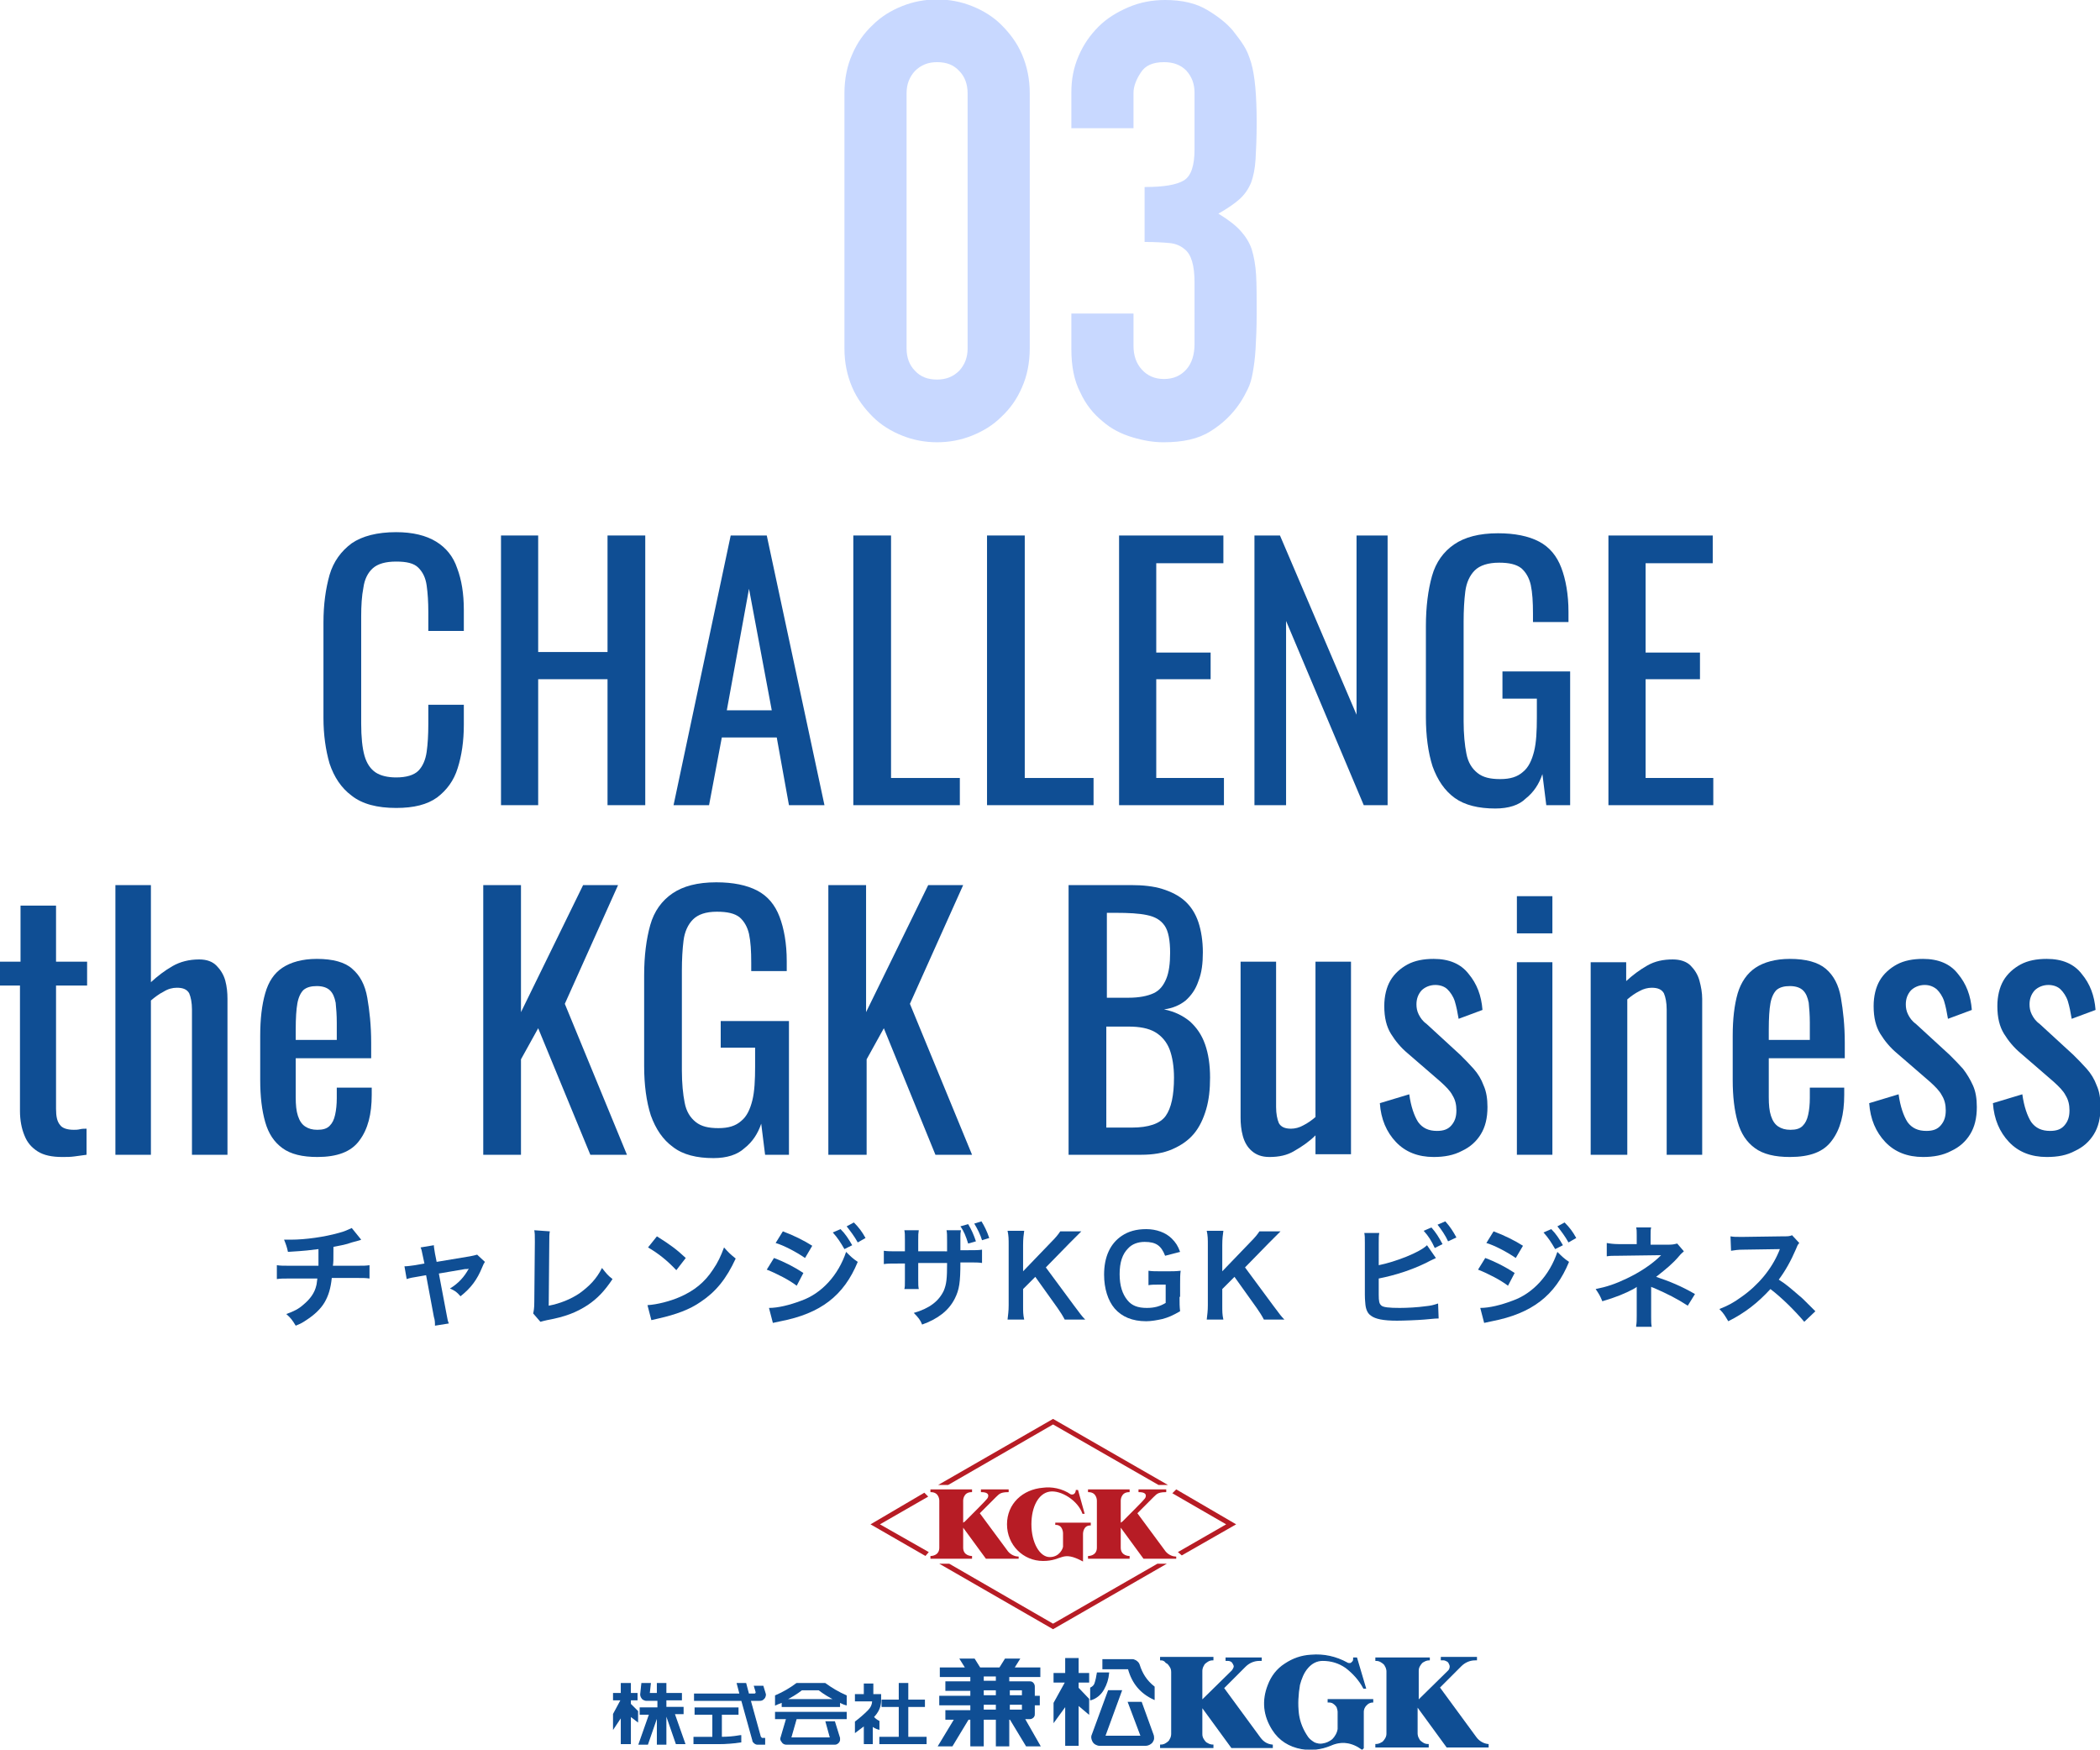<?xml version="1.0" encoding="utf-8"?>
<!-- Generator: Adobe Illustrator 24.1.2, SVG Export Plug-In . SVG Version: 6.00 Build 0)  -->
<svg version="1.1" id="レイヤー_1" xmlns="http://www.w3.org/2000/svg" xmlns:xlink="http://www.w3.org/1999/xlink" x="0px"
	 y="0px" viewBox="0 0 378.5 315.3" style="enable-background:new 0 0 378.5 315.3;" xml:space="preserve">
<style type="text/css">
	.st0{fill:#C8D8FF;}
	.st1{fill:#0F4E94;stroke:#0F4E94;stroke-width:0.219;}
	.st2{fill:#B71C25;}
	.st3{fill:#0F4E94;}
</style>
<g>
	<path class="st0" d="M152.2,16.8c0-2.6,0.5-5,1.4-7c0.9-2.1,2.1-3.8,3.7-5.3c1.5-1.5,3.3-2.6,5.3-3.4c2-0.8,4.1-1.2,6.3-1.2
		s4.3,0.4,6.3,1.2c2,0.8,3.8,1.9,5.3,3.4c1.5,1.5,2.8,3.2,3.7,5.3c0.9,2.1,1.4,4.4,1.4,7v46c0,2.6-0.5,5-1.4,7
		c-0.9,2.1-2.1,3.8-3.7,5.3c-1.5,1.5-3.3,2.6-5.3,3.4c-2,0.8-4.1,1.2-6.3,1.2s-4.3-0.4-6.3-1.2c-2-0.8-3.8-1.9-5.3-3.4
		c-1.5-1.5-2.8-3.2-3.7-5.3c-0.9-2.1-1.4-4.4-1.4-7V16.8z M163.4,62.8c0,1.6,0.5,3,1.5,4c1,1.1,2.3,1.6,4,1.6c1.6,0,2.9-0.5,4-1.6
		c1-1.1,1.5-2.4,1.5-4v-46c0-1.6-0.5-3-1.5-4c-1-1.1-2.3-1.6-4-1.6c-1.6,0-2.9,0.5-4,1.6c-1,1.1-1.5,2.4-1.5,4V62.8z"/>
	<path class="st0" d="M206.4,33.7c3.4,0,5.7-0.4,7-1.2c1.3-0.8,1.9-2.7,1.9-5.6V16.7c0-1.6-0.5-2.9-1.5-4c-1-1-2.3-1.5-4-1.5
		c-2,0-3.4,0.6-4.2,1.9c-0.8,1.2-1.3,2.5-1.3,3.6v6.4h-11.2v-6.5c0-2.3,0.4-4.4,1.3-6.5c0.9-2.1,2.1-3.8,3.6-5.3
		c1.5-1.5,3.3-2.6,5.4-3.5c2.1-0.9,4.3-1.3,6.6-1.3c3.1,0,5.6,0.6,7.6,1.8c2,1.2,3.5,2.4,4.6,3.7c0.7,0.9,1.4,1.8,1.9,2.6
		c0.6,0.9,1,1.9,1.4,3.2c0.7,2.4,1,6,1,10.8c0,2.7-0.1,4.9-0.2,6.6c-0.1,1.7-0.4,3.1-0.8,4.2c-0.5,1.2-1.2,2.2-2.1,3
		c-0.9,0.8-2.2,1.7-3.8,2.6c1.8,1.1,3.1,2.1,4,3.1c0.9,1,1.6,2.1,2,3.3c0.4,1.3,0.7,2.9,0.8,4.7c0.1,1.8,0.1,4.1,0.1,6.9
		c0,2.6-0.1,4.7-0.2,6.4c-0.1,1.7-0.3,3.1-0.5,4.2c-0.2,1.2-0.5,2.2-0.9,3c-0.4,0.8-0.8,1.6-1.4,2.5c-1.4,2.1-3.2,3.8-5.3,5.1
		c-2.2,1.4-5,2-8.5,2c-1.8,0-3.6-0.3-5.6-0.9c-2-0.6-3.8-1.5-5.4-2.9c-1.6-1.3-3-3-4-5.2c-1.1-2.1-1.6-4.7-1.6-7.8v-6.4h11.2v5.8
		c0,1.8,0.5,3.2,1.5,4.3c1,1.1,2.3,1.7,4,1.7c1.7,0,3-0.6,4-1.7c1-1.1,1.5-2.7,1.5-4.6V50.9c0-3.1-0.6-5.1-1.8-6
		c-0.7-0.6-1.6-1-2.7-1.1c-1.1-0.1-2.6-0.2-4.5-0.2V33.7z"/>
</g>
<g>
	<g>
		<polygon class="st1" points="112,314.2 113.6,314.2 113.6,309.2 114.9,310.2 114.9,308.4 113.6,307.1 113.6,306.3 114.8,306.3 
			114.8,305.2 113.6,305.2 113.6,303.4 112,303.4 112,305.2 110.6,305.2 110.6,306.3 112,306.3 110.6,308.9 110.6,311.4 112,309.3 
					"/>
		<path class="st1" d="M133.4,312.8c-1.1,0.2-2.2,0.3-3.4,0.3v-4.2h3v-1.1h-7.7v1.1h3.2v4.2h-3.4v1.1h4.4c1.3,0,2.7-0.1,4-0.3V312.8
			z"/>
		<path class="st1" d="M137.8,314.2v-0.9h-0.4c-0.1,0-0.2,0-0.2-0.1c-0.1-0.1-0.2-0.2-0.2-0.3l-1.8-6.5h1.7c0.2,0,0.3,0,0.5-0.1
			c0.1-0.1,0.3-0.2,0.4-0.4c0.1-0.2,0.2-0.5,0.1-0.7l-0.4-1.3h-1.5l0.3,1c0,0.1,0,0.1,0,0.2c0,0.1,0,0.1-0.1,0.1
			c-0.1,0.1-0.1,0.1-0.2,0.1h-1.1l-0.5-1.9h-1.5l0.5,1.9h-8.2v1.1h8.5l2,7.2c0,0.2,0.1,0.3,0.2,0.4c0.2,0.2,0.4,0.3,0.6,0.3H137.8z"
			/>
		<path class="st1" d="M148.7,303.4h-5.1c-1.2,0.9-2.4,1.6-3.8,2.2v1.6c0.4-0.2,0.8-0.3,1.2-0.5v0.8h10.3v-0.8
			c0.4,0.2,0.8,0.4,1.2,0.5v-1.6C151.1,305,149.8,304.2,148.7,303.4z M141.6,306.3c1-0.5,2-1.1,2.9-1.8h3.1c0.9,0.7,1.9,1.3,2.9,1.8
			H141.6z"/>
		<path class="st1" d="M140.8,313.1l1-3.4h-2v-1.1h12.7v1.1h-9l-1,3.5h7.2l-0.8-2.9h1.5l0.9,2.9c0,0.1,0,0.3,0,0.4
			c0,0.1-0.1,0.3-0.2,0.4c-0.2,0.2-0.4,0.3-0.6,0.3h-8.7c-0.2,0-0.3,0-0.5-0.1c-0.1-0.1-0.3-0.2-0.3-0.3
			C140.7,313.6,140.7,313.3,140.8,313.1z"/>
		<path class="st1" d="M155.7,314.2h1.5V311c0.4,0.3,0.8,0.5,1.2,0.6v-1.4c-0.4-0.2-0.8-0.5-1-0.8c0.8-0.8,1.3-1.8,1.3-2.9v-1.1
			h-1.4v-1.9h-1.5v1.9h-1.6v1.1h3.1c0,0.7-0.3,1.3-0.8,1.8c-0.7,0.7-1.5,1.4-2.3,2v1.8c0.5-0.4,1.1-0.8,1.6-1.2V314.2z"/>
		<polygon class="st1" points="166.6,307.5 166.6,306.4 163.6,306.4 163.6,303.4 162.1,303.4 162.1,306.4 159,306.4 159,307.5 
			162.1,307.5 162.1,313.1 158.6,313.1 158.6,314.2 166.9,314.2 166.9,313.1 163.6,313.1 163.6,307.5 		"/>
		<path class="st1" d="M184.6,309.7h0.9c0.2,0,0.3,0,0.5-0.1c0.1-0.1,0.3-0.2,0.3-0.3c0.1-0.1,0.1-0.3,0.1-0.5v-1.6h0.9v-1.5h-0.9
			V304c0-0.2,0-0.3-0.1-0.5c-0.1-0.1-0.2-0.3-0.3-0.3c-0.1-0.1-0.3-0.1-0.5-0.1h-3.7v-1h5.6v-1.5h-4.7l1-1.6h-2.5l-1,1.6h-3.6
			l-1-1.6h-2.5l1,1.6h-4.6v1.5h5.5v1h-4.5v1.5h4.5v1.1h-5.6v1.5h5.6v1.1h-4.5v1.5h1.6l-2.9,4.8h2.4l2.9-4.8h0.5v4.8h2.2v-4.8h2.4
			v4.8h2.2v-4.8h0.3l2.9,4.8h2.4L184.6,309.7z M179.6,308.2h-2.4v-1.1h2.4V308.2z M179.6,305.6h-2.4v-1.1h2.4V305.6z M179.6,303
			h-2.4v-1h2.4V303z M184.3,308.2h-2.4v-1.1h2.4V308.2z M184.3,305.6h-2.4v-1.1h2.4V305.6z"/>
		<path class="st1" d="M198.8,299.1h5.3c0.2,0,0.4,0.1,0.6,0.2c0.3,0.2,0.5,0.4,0.6,0.7c0.5,1.6,1.3,2.9,2.7,4v2.2
			c-2.4-1.1-3.9-2.9-4.6-5.5h-4.6V299.1z"/>
		<polygon class="st1" points="194.3,307.2 194.3,314.5 192.1,314.5 192.1,307.3 190,310.2 190,306.9 192.1,303.1 190,303.1 
			190,301.6 192.1,301.6 192.1,298.9 194.3,298.9 194.3,301.6 196.2,301.6 196.2,303.1 194.3,303.1 194.3,304.2 196.2,306.2 
			196.2,308.8 		"/>
		<path class="st1" d="M198.9,304.4c0.5-0.9,0.8-1.8,0.9-2.9h-2c-0.1,0.6-0.2,1.2-0.4,1.8c-0.1,0.4-0.4,0.7-0.8,0.9v2.1
			C197.6,306,198.4,305.3,198.9,304.4z"/>
		<path class="st1" d="M203.4,306.8h2.3l2.1,5.8c0.1,0.2,0.1,0.5,0.1,0.7c0,0.3-0.2,0.5-0.3,0.7c-0.3,0.3-0.7,0.5-1.1,0.5h-8.3
			c-0.3,0-0.5-0.1-0.7-0.2c-0.2-0.1-0.4-0.3-0.5-0.5c-0.2-0.4-0.3-0.8-0.1-1.2l2.9-7.9h2.3l-3,8.2h6.6L203.4,306.8z"/>
		<path class="st1" d="M209.2,299.1v-0.4h9.4v0.4c-0.4,0-0.7,0.1-1,0.3c-0.3,0.2-0.6,0.4-0.7,0.7c-0.2,0.3-0.3,0.7-0.3,1v5.4
			l5.5-5.4c0.1-0.1,0.2-0.3,0.3-0.5c0.1-0.2,0.1-0.4,0-0.6c-0.1-0.2-0.2-0.4-0.3-0.5c-0.2-0.2-0.5-0.3-0.8-0.3H221v-0.4h6.3v0.4H227
			c-1,0-1.9,0.4-2.6,1.1l-3.9,3.9l6.6,9c0.6,0.8,1.3,1.2,2.2,1.3v0.4H222l-5.4-7.4v5c0,0.4,0.1,0.7,0.3,1c0.2,0.3,0.4,0.6,0.7,0.7
			c0.3,0.2,0.7,0.3,1,0.3v0.4h-9.4v-0.4c0.4,0,0.7-0.1,1-0.3c0.3-0.2,0.6-0.4,0.7-0.7c0.2-0.3,0.3-0.7,0.3-1v-11.2
			c0-0.4-0.1-0.7-0.3-1c-0.2-0.3-0.4-0.6-0.7-0.7C209.9,299.2,209.6,299.1,209.2,299.1z"/>
		<path class="st1" d="M257.4,298.8H248v0.4c0.4,0,0.7,0.1,1,0.3c0.3,0.2,0.6,0.4,0.7,0.7c0.2,0.3,0.3,0.7,0.3,1v11.2
			c0,0.4-0.1,0.7-0.3,1c-0.2,0.3-0.4,0.6-0.7,0.7c-0.3,0.2-0.7,0.3-1,0.3v0.4h9.4v-0.4c-0.4,0-0.7-0.1-1-0.3
			c-0.3-0.2-0.6-0.4-0.7-0.7c-0.2-0.3-0.3-0.7-0.3-1v-5l5.4,7.4h7.4v-0.4c-0.9-0.1-1.7-0.6-2.2-1.3l-6.6-9l3.9-3.9
			c0.7-0.7,1.6-1.1,2.6-1.1h0.2v-0.4h-6.3v0.4h0.4c0.2,0,0.4,0.1,0.6,0.2c0.2,0.1,0.3,0.2,0.4,0.4c0.1,0.2,0.2,0.4,0.2,0.6
			c0,0.3-0.1,0.6-0.3,0.8l-5.5,5.4v-5.4c0-0.4,0.1-0.7,0.3-1c0.2-0.3,0.4-0.6,0.7-0.7c0.3-0.2,0.7-0.3,1-0.3V298.8z"/>
		<path class="st1" d="M236.3,298.3c2.3-0.2,4.5,0.3,6.5,1.4c0.1,0.1,0.3,0.1,0.4,0.1c0.2,0,0.3,0,0.4-0.1c0.1-0.1,0.2-0.2,0.3-0.3
			c0.1-0.2,0.1-0.4,0.1-0.6h0.5l1.6,5.4h-0.3c-0.8-1.5-1.9-2.7-3.2-3.7c-1.3-0.9-2.7-1.3-4.2-1.3c-1.1,0-2,0.5-2.7,1.3
			c-0.8,0.9-1.2,2-1.5,3.1c-0.3,1.7-0.4,3.5-0.2,5.2c0.2,1.6,0.8,3,1.7,4.3c0.3,0.4,0.7,0.7,1.2,1c0.5,0.2,1,0.3,1.5,0.2
			c0.7-0.1,1.3-0.4,1.8-0.8c0.5-0.5,0.9-1.2,1-1.9v-3.1c0-0.3-0.1-0.6-0.2-0.9c-0.2-0.3-0.4-0.5-0.7-0.7c-0.3-0.2-0.6-0.2-0.9-0.2
			v-0.4h8v0.4c-0.3,0-0.6,0.1-0.9,0.3c-0.5,0.4-0.8,0.9-0.8,1.5v6.5l-0.2,0.2c-1.8-1.3-3.7-1.6-5.7-0.7c-1.7,0.7-3.4,0.9-5.2,0.6
			c-2.2-0.4-4-1.5-5.2-3.4c-1.6-2.5-1.9-5.2-0.8-8c0.6-1.6,1.6-2.9,3-3.8C233.1,298.9,234.6,298.4,236.3,298.3z"/>
		<path class="st1" d="M120.1,309l1.8,5.2h1.5l-1.9-5.4h1.6v-1.1h-3.1v-1.4h2.8v-1.1h-2.8v-1.8h-1.5v1.8H117l0.2-1.8h-1.5l-0.2,1.9
			c0,0.2,0,0.3,0.1,0.5c0.1,0.2,0.2,0.3,0.3,0.4c0.2,0.1,0.4,0.2,0.6,0.2h2.1v1.4h-3.2v1.1h1.7l-1.9,5.4h1.5l1.8-5.2v5.2h1.5V309z"
			/>
	</g>
	<g>
		<g>
			<polygon class="st2" points="208.6,281.8 189.8,292.6 171.1,281.8 169.3,281.8 189.8,293.6 210.3,281.8 			"/>
			<polygon class="st2" points="167.4,279.7 158.6,274.7 167.3,269.7 166.6,269 156.9,274.7 166.8,280.4 			"/>
			<polygon class="st2" points="212,268.4 211.3,269.1 221,274.7 212.3,279.7 213,280.3 222.8,274.7 			"/>
			<polygon class="st2" points="170.9,267.6 189.8,256.7 208.8,267.6 210.5,267.6 189.8,255.7 169.1,267.6 			"/>
		</g>
		<g>
			<g>
				<path class="st2" d="M183.6,281v-0.5h-0.1c-0.4,0-1.2-0.2-1.8-0.9l-5.1-6.9c1.3-1.3,2.7-2.7,2.9-2.9c0.5-0.4,0.6-0.9,2.2-0.9
					h0.1v-0.5h-5v0.5h0.1c1.7,0,1.2,1,1,1.2c-0.1,0.2-2.7,2.8-4,4.1l-0.3,0.2v-4c0,0,0-1.5,1.5-1.5h0.1v-0.5h-7.5v0.5h0.1
					c1.5,0,1.5,1.5,1.5,1.5v8.5c0,1.5-1.5,1.5-1.5,1.5h-0.1v0.5h7.5v-0.5h-0.1c0,0-1.5,0-1.5-1.5v-3.6l4.1,5.6c0,0,0,0,0,0H183.6z"
					/>
			</g>
			<g>
				<path class="st2" d="M212,281v-0.5h-0.1c-0.4,0-1.2-0.2-1.8-0.9l-5.1-6.9c1.3-1.3,2.7-2.7,2.9-2.9c0.5-0.4,0.6-0.9,2.2-0.9h0.1
					v-0.5h-5v0.5h0.1c1.7,0,1.2,1,1,1.2c-0.1,0.2-2.7,2.8-4,4.1l-0.3,0.2v-4c0,0,0-1.5,1.5-1.5h0.1v-0.5h-7.5v0.5h0.1
					c1.5,0,1.5,1.5,1.5,1.5v8.5c0,1.5-1.5,1.5-1.5,1.5h-0.1v0.5h7.5v-0.5h-0.1c0,0-1.5,0-1.5-1.5v-3.6l4.1,5.6c0,0,0,0,0,0H212z"/>
			</g>
			<path class="st2" d="M190.2,274.3v0.5h0.1c1.3,0,1.3,1.5,1.3,1.5v2.4c0,0.3-0.6,1.9-2.4,1.9c-1.8,0-3.3-2.6-3.3-5.9
				c0-3.2,1.3-5.6,3.3-5.9c2-0.3,5.1,1.6,5.9,4h0.4l-1.2-4.3h-0.4c0,0,0,1-0.9,0.8c-1.6-1.1-3.5-1.4-5-1.2c-3.7,0.3-6.5,2.9-6.5,6.6
				c0,3.7,2.9,6.6,6.5,6.6c3.6,0,3.3-2,7.2,0.1v-5c0,0,0-1.5,1.3-1.5h0.1v-0.5H190.2z"/>
		</g>
	</g>
</g>
<g>
	<path class="st3" d="M65.1,223.4c-0.2,0.1-0.2,0.1-1.7,0.5c-1.1,0.4-1.8,0.5-3.3,0.8c0,2.7,0,2.7-0.1,3.4h4.2c1.4,0,1.7,0,2.4-0.1
		v2.4c-0.7-0.1-1.1-0.1-2.4-0.1h-4.4c-0.2,1.9-0.6,3.2-1.3,4.4s-1.9,2.3-3.3,3.2c-0.6,0.4-0.9,0.6-1.9,1c-0.6-1-0.9-1.4-1.7-2.1
		c1.4-0.5,2.2-0.9,3.1-1.7c1.2-1,2-2.1,2.3-3.4c0.1-0.3,0.1-0.7,0.2-1.3h-4.9c-1.3,0-1.7,0-2.4,0.1V228c0.7,0.1,1.1,0.1,2.4,0.1h5.1
		c0-0.8,0-1.6,0-3c-1.6,0.2-2.2,0.3-5.5,0.5c-0.2-0.9-0.3-1.2-0.7-2.2c0.6,0,0.9,0,1.2,0c2.7,0,6.1-0.5,8.6-1.2
		c1.2-0.3,1.7-0.6,2.4-0.9L65.1,223.4z"/>
	<path class="st3" d="M76.2,226.3c-0.2-0.9-0.2-1.1-0.4-1.5l2.4-0.4c0,0.4,0.1,0.8,0.2,1.5l0.3,1.5l6-1c0.6-0.1,0.9-0.2,1.3-0.3
		l1.4,1.3c-0.2,0.3-0.3,0.5-0.5,1c-0.9,2.2-2,3.7-3.9,5.2c-0.7-0.8-1-1-1.9-1.4c1.5-0.9,2.6-2.1,3.4-3.6c-0.2,0.1-0.2,0.1-0.7,0.1
		l-4.7,0.8l1.4,7.4c0.2,1.1,0.2,1.1,0.4,1.6l-2.5,0.4c0-0.5,0-1-0.2-1.6l-1.4-7.5l-1.7,0.3c-0.7,0.1-1.2,0.2-1.8,0.4l-0.4-2.3
		c0.6,0,1.1-0.1,1.9-0.2l1.7-0.3L76.2,226.3z"/>
	<path class="st3" d="M99.1,221.9c-0.1,0.5-0.1,1-0.1,2l-0.1,11.4c2.1-0.4,4-1.2,5.5-2.2c1.8-1.3,3.1-2.6,4.1-4.6c0.8,1,1,1.3,1.9,2
		c-1.4,2.1-2.7,3.5-4.5,4.7c-2,1.3-4,2.1-7.3,2.7c-0.5,0.1-0.8,0.2-1.2,0.3l-1.3-1.5c0.1-0.5,0.2-0.9,0.2-2.1l0.1-10.8
		c0-1.4,0-1.4-0.1-2.1L99.1,221.9z"/>
	<path class="st3" d="M116.7,235.2c1.7-0.1,4.1-0.7,5.9-1.5c2.5-1.1,4.4-2.6,5.9-4.9c0.9-1.3,1.4-2.4,2-4c0.8,0.9,1.1,1.2,2.1,2
		c-1.7,3.7-3.6,6-6.3,7.8c-2,1.4-4.5,2.3-7.6,3c-0.8,0.2-0.9,0.2-1.3,0.3L116.7,235.2z M118.4,222.8c2.4,1.5,3.6,2.4,5.2,3.9
		l-1.7,2.2c-1.6-1.7-3.2-3-5.1-4.1L118.4,222.8z"/>
	<path class="st3" d="M139.5,226.7c1.9,0.7,3.8,1.7,5.3,2.7l-1.2,2.3c-1.3-1-3.6-2.2-5.4-2.9L139.5,226.7z M138.6,235.7
		c1.6,0,3.7-0.5,5.8-1.3c3.7-1.3,6.7-4.6,8.1-8.8c0.8,0.8,1.2,1.2,2.1,1.8c-2.5,6.1-6.7,9.3-13.9,10.7c-0.9,0.2-1,0.2-1.4,0.3
		L138.6,235.7z M141.1,221.9c1.9,0.7,3.9,1.7,5.3,2.6l-1.3,2.2c-1.6-1.1-3.9-2.3-5.3-2.7L141.1,221.9z M151.5,221.5
		c0.9,0.9,1.4,1.7,2.1,2.9l-1.4,0.7c-0.7-1.2-1.2-2-2.1-3L151.5,221.5z M154.6,223.9c-0.6-1.1-1.3-2-2-2.9l1.3-0.7
		c0.9,0.9,1.5,1.7,2.1,2.8L154.6,223.9z"/>
	<path class="st3" d="M170.7,225.4c0-0.5,0-1,0-1.2c0-0.2,0-0.4,0-0.5c0-1.1,0-1.5-0.1-2h2.6c-0.1,0.5-0.1,0.6-0.1,1.3
		c0,0.7,0,1.5,0,2.3h1.3c1.5,0,1.9,0,2.6-0.1v2.4c-0.7-0.1-1-0.1-2.6-0.1h-1.3c0,3.6-0.2,4.9-1,6.5c-1.1,2.2-3.1,3.7-5.9,4.7
		c-0.3-0.8-0.7-1.3-1.5-2.1c2.8-0.8,4.5-2.1,5.4-4c0.5-1.2,0.6-2.2,0.6-5h-5.2v3c0,0.9,0,1.2,0.1,1.7H163c0.1-0.4,0.1-0.6,0.1-1.7
		v-2.9h-1.2c-1.6,0-1.9,0-2.6,0.1v-2.4c0.7,0.1,1.1,0.1,2.6,0.1h1.2v-2c0-1,0-1.3-0.1-1.8h2.6c-0.1,0.7-0.1,0.7-0.1,1.7v2.1H170.7z
		 M174.5,220.6c0.6,1,1,1.9,1.4,3.1l-1.4,0.4c-0.4-1.3-0.8-2.3-1.4-3.1L174.5,220.6z M177,223.5c-0.3-1-0.8-2-1.4-3l1.3-0.4
		c0.5,0.8,1,1.8,1.4,3L177,223.5z"/>
	<path class="st3" d="M193.6,235.3c1.2,1.6,1.4,1.9,2,2.5h-3.7c-0.3-0.6-0.8-1.4-1.3-2.1l-4-5.6l-2.2,2.2v2.9c0,1.2,0,1.7,0.2,2.6
		h-3c0.1-0.9,0.2-1.5,0.2-2.6v-10.8c0-1.1,0-1.7-0.2-2.6h3c-0.1,0.7-0.2,1.4-0.2,2.6v4.7l5.1-5.3c0.8-0.8,1.2-1.3,1.6-1.9h3.8
		c-0.6,0.6-1.2,1.2-2.1,2.1l-4.3,4.4L193.6,235.3z"/>
	<path class="st3" d="M212.6,233.7c0,1.2,0,1.7,0.1,2.6c-1.4,0.8-2.1,1.1-3.2,1.4c-0.9,0.2-2,0.4-2.9,0.4c-2.5,0-4.4-0.8-5.7-2.3
		c-1.2-1.4-1.9-3.6-1.9-6.1c0-3.2,1.1-5.6,3.2-7c1.2-0.8,2.6-1.2,4.4-1.2c1.8,0,3.5,0.6,4.6,1.7c0.7,0.7,1.1,1.3,1.5,2.4l-2.7,0.7
		c-0.7-1.8-1.6-2.5-3.7-2.5c-1.2,0-2.3,0.4-3,1.2c-1,1-1.5,2.5-1.5,4.6c0,2.1,0.5,3.6,1.4,4.7c0.8,1,1.9,1.4,3.5,1.4
		c1.4,0,2.4-0.3,3.4-0.9v-3.3H209c-1,0-1.4,0-2,0.1v-2.6c0.7,0.1,1.2,0.1,2.4,0.1h1c0.9,0,1.5,0,2.4-0.1c-0.1,0.7-0.1,1.4-0.1,2.5
		V233.7z"/>
	<path class="st3" d="M229.5,235.3c1.2,1.6,1.4,1.9,2,2.5h-3.7c-0.3-0.6-0.8-1.4-1.3-2.1l-4-5.6l-2.2,2.2v2.9c0,1.2,0,1.7,0.2,2.6
		h-3c0.1-0.9,0.2-1.5,0.2-2.6v-10.8c0-1.1,0-1.7-0.2-2.6h3c-0.1,0.7-0.2,1.4-0.2,2.6v4.7l5.1-5.3c0.8-0.8,1.2-1.3,1.6-1.9h3.8
		c-0.6,0.6-1.2,1.2-2.1,2.1l-4.3,4.4L229.5,235.3z"/>
	<path class="st3" d="M248.5,228c3-0.6,7.4-2.3,8.7-3.6l1.6,2.3c-0.1,0.1-0.7,0.3-1.8,0.9c-2.7,1.3-5.5,2.2-8.5,2.8v2.6
		c0,0.1,0,0.2,0,0.3c0,1.2,0.1,1.6,0.4,1.9c0.3,0.4,1.5,0.5,3.4,0.5c1.3,0,3.2-0.1,4.6-0.3c1-0.1,1.4-0.2,2.3-0.5l0.1,2.7
		c-0.4,0-0.5,0-2.6,0.2c-1.2,0.1-3.7,0.2-4.9,0.2c-2.5,0-3.9-0.3-4.7-0.9c-0.6-0.4-0.9-1.1-1-2c0-0.3-0.1-0.7-0.1-1.8l0-9.3
		c0-1,0-1.3-0.1-1.8h2.7c-0.1,0.5-0.1,0.8-0.1,1.9V228z M258,221.2c0.8,0.9,1.3,1.7,2,3l-1.4,0.7c-0.6-1.3-1.1-2.1-2-3.1L258,221.2z
		 M261,223.7c-0.5-1.1-1.2-2.1-1.9-3l1.4-0.6c0.9,1,1.4,1.8,2,2.9L261,223.7z"/>
	<path class="st3" d="M267.7,226.7c1.9,0.7,3.8,1.7,5.3,2.7l-1.2,2.3c-1.3-1-3.6-2.2-5.4-2.9L267.7,226.7z M266.8,235.7
		c1.6,0,3.7-0.5,5.8-1.3c3.7-1.3,6.7-4.6,8.1-8.8c0.8,0.8,1.2,1.2,2.1,1.8c-2.5,6.1-6.7,9.3-13.9,10.7c-0.9,0.2-1,0.2-1.4,0.3
		L266.8,235.7z M269.2,221.9c1.9,0.7,3.9,1.7,5.3,2.6l-1.3,2.2c-1.6-1.1-3.9-2.3-5.3-2.7L269.2,221.9z M279.6,221.5
		c0.9,0.9,1.4,1.7,2.1,2.9l-1.4,0.7c-0.7-1.2-1.2-2-2.1-3L279.6,221.5z M282.7,223.9c-0.6-1.1-1.3-2-2-2.9l1.3-0.7
		c0.9,0.9,1.5,1.7,2.1,2.8L282.7,223.9z"/>
	<path class="st3" d="M294.9,238.9c0.1-0.5,0.1-1.1,0.1-1.8v-4.2c0-0.1,0-0.5,0-1c-0.2,0.2-0.3,0.2-0.6,0.4
		c-1.5,0.8-3.2,1.5-5.6,2.2c-0.4-1-0.6-1.3-1.2-2.2c2-0.4,3.5-0.9,5.6-1.9c2.3-1.1,4.5-2.5,6.2-4.2c-0.2,0-0.2,0-0.4,0
		c-0.1,0-0.1,0-7.3,0.1c-1.2,0-1.4,0-2.1,0.1v-2.4c0.5,0.1,1.3,0.2,2.1,0.2h3.3v-1.6c0-0.7,0-1-0.1-1.4h2.7
		c-0.1,0.4-0.1,0.7-0.1,1.4v1.7h3.4c0.6,0,1-0.1,1.4-0.2l1.2,1.4c-0.3,0.3-0.4,0.3-0.9,0.9c-1.1,1.3-2.2,2.2-4.1,3.7
		c2.4,0.8,4.6,1.7,7,3.1l-1.3,2.1c-2-1.3-3.6-2.1-6.1-3.2c-0.3-0.1-0.3-0.1-0.5-0.2c0,0.2,0,0.8,0,1v4.4c0,0.9,0,1.2,0.1,1.8H294.9z
		"/>
	<path class="st3" d="M325.2,238.2c-1.7-2-4-4.3-6.1-5.9c-2.3,2.5-4.6,4.3-7.6,5.8c-0.6-1-0.8-1.4-1.6-2.2c1.5-0.6,2.5-1.1,4-2.2
		c3-2.1,5.4-5,6.7-8.1l0.2-0.5c-0.3,0-0.3,0-6.6,0.1c-1,0-1.5,0.1-2.2,0.2l-0.1-2.6c0.6,0.1,0.9,0.1,1.8,0.1c0.1,0,0.2,0,0.5,0
		l7-0.1c1.1,0,1.3,0,1.8-0.2l1.3,1.4c-0.3,0.3-0.4,0.6-0.6,1.1c-0.9,2.1-1.9,3.9-3.1,5.5c1.3,0.8,2.3,1.7,3.7,2.9
		c0.5,0.4,0.5,0.4,2.9,2.8L325.2,238.2z"/>
</g>
<g>
	<path class="st3" d="M71.4,145.6c-3.4,0-6.1-0.7-8-2.2c-1.9-1.4-3.2-3.4-4-5.8c-0.7-2.4-1.1-5.2-1.1-8.2v-17.2
		c0-3.3,0.4-6.1,1.1-8.6c0.7-2.4,2.1-4.3,4-5.7c1.9-1.3,4.6-2,8-2c3,0,5.4,0.6,7.2,1.7c1.8,1.1,3.1,2.7,3.8,4.8
		c0.8,2.1,1.2,4.6,1.2,7.5v3.8h-6.4v-3.4c0-1.8-0.1-3.4-0.3-4.8c-0.2-1.4-0.7-2.4-1.5-3.2c-0.8-0.8-2.1-1.1-4-1.1
		c-1.9,0-3.3,0.4-4.2,1.2c-0.9,0.8-1.5,2-1.7,3.5c-0.3,1.5-0.4,3.3-0.4,5.2v19.3c0,2.4,0.2,4.4,0.6,5.8c0.4,1.4,1.1,2.4,2,3
		c0.9,0.6,2.2,0.9,3.7,0.9c1.8,0,3.2-0.4,4-1.2c0.8-0.8,1.3-2,1.5-3.4s0.3-3.1,0.3-5V127h6.4v3.6c0,3-0.4,5.6-1.1,7.8
		c-0.7,2.3-2,4-3.7,5.3C77,145,74.6,145.6,71.4,145.6z"/>
	<path class="st3" d="M90.3,145.1V96.5H97v21h12.5v-21h6.8v48.6h-6.8v-22.7H97v22.7H90.3z"/>
	<path class="st3" d="M121.4,145.1l10.3-48.6h6.5l10.4,48.6h-6.4l-2.2-12.2h-9.9l-2.3,12.2H121.4z M131,128h8.1l-4.1-21.9L131,128z"
		/>
	<path class="st3" d="M153.8,145.1V96.5h6.8v43.7H173v4.9H153.8z"/>
	<path class="st3" d="M177.9,145.1V96.5h6.8v43.7h12.4v4.9H177.9z"/>
	<path class="st3" d="M201.7,145.1V96.5h18.8v5h-12.1v16.1h9.8v4.8h-9.8v17.8h12.2v4.9H201.7z"/>
	<path class="st3" d="M226.1,145.1V96.5h4.6l13.8,32.3V96.5h5.6v48.6h-4.3l-14-33.2v33.2H226.1z"/>
	<path class="st3" d="M269.5,145.7c-3,0-5.5-0.6-7.3-1.9c-1.8-1.3-3.1-3.2-4-5.7c-0.8-2.5-1.2-5.5-1.2-8.9v-16.3
		c0-3.6,0.4-6.6,1.1-9.1c0.7-2.5,2.1-4.4,4-5.7c1.9-1.3,4.5-2,7.9-2c3,0,5.5,0.5,7.4,1.5s3.2,2.6,4,4.7c0.8,2.1,1.3,4.8,1.3,8v1.8
		h-6.4v-1.5c0-2.1-0.1-3.8-0.4-5.2c-0.3-1.3-0.9-2.3-1.7-3c-0.9-0.7-2.2-1-4-1c-2,0-3.5,0.5-4.4,1.4c-0.9,0.9-1.5,2.2-1.7,3.8
		c-0.2,1.6-0.3,3.4-0.3,5.4v18c0,2.3,0.2,4.3,0.5,5.8c0.3,1.6,1,2.7,2,3.5c1,0.8,2.3,1.1,4.1,1.1c1.8,0,3.1-0.4,4.1-1.3
		c1-0.8,1.6-2.1,2-3.7c0.4-1.6,0.5-3.7,0.5-6.1v-3.4h-6.2V121H283v24.1h-4.3l-0.7-5.6c-0.6,1.8-1.6,3.3-3,4.4
		C273.8,145.1,271.9,145.7,269.5,145.7z"/>
	<path class="st3" d="M289.9,145.1V96.5h18.8v5h-12.1v16.1h9.8v4.8h-9.8v17.8h12.2v4.9H289.9z"/>
	<path class="st3" d="M11.2,208.5c-1.8,0-3.3-0.3-4.4-1c-1.1-0.7-1.9-1.6-2.4-2.9c-0.5-1.2-0.8-2.7-0.8-4.4v-22.6H0v-4.3h3.7v-10.1
		h6.4v10.1h5.6v4.3h-5.6v22.2c0,1.4,0.2,2.3,0.7,2.9c0.4,0.6,1.3,0.9,2.5,0.9c0.3,0,0.7,0,1.1-0.1s0.8-0.1,1.2-0.1v4.7
		c-0.8,0.1-1.5,0.2-2.2,0.3C12.7,208.5,12,208.5,11.2,208.5z"/>
	<path class="st3" d="M20.8,208.1v-48.6h6.4V177c1.2-1.1,2.5-2.1,3.9-2.9c1.4-0.8,3-1.2,4.8-1.2c1.4,0,2.4,0.4,3.1,1.1
		c0.7,0.7,1.3,1.6,1.6,2.7s0.4,2.2,0.4,3.3v28.1h-6.4v-26.2c0-1.2-0.2-2.2-0.5-2.9c-0.4-0.7-1.1-1-2.2-1c-0.8,0-1.6,0.2-2.4,0.7
		c-0.8,0.4-1.6,1-2.3,1.6v27.8H20.8z"/>
	<path class="st3" d="M57.2,208.5c-2.7,0-4.8-0.5-6.3-1.6c-1.5-1.1-2.5-2.6-3.1-4.7c-0.6-2.1-0.9-4.6-0.9-7.6v-7.9
		c0-3.1,0.3-5.6,0.9-7.7s1.6-3.6,3.1-4.6c1.5-1,3.6-1.6,6.2-1.6c2.9,0,5.1,0.6,6.4,1.8c1.4,1.2,2.3,2.9,2.7,5.2
		c0.4,2.3,0.7,5,0.7,8.1v2.8H53.3v7c0,1.4,0.1,2.5,0.4,3.4c0.3,0.9,0.7,1.5,1.3,1.9c0.6,0.4,1.3,0.6,2.2,0.6c1,0,1.7-0.2,2.2-0.7
		c0.5-0.5,0.8-1.1,1-2c0.2-0.9,0.3-1.9,0.3-3V196H67v1.3c0,3.5-0.7,6.2-2.2,8.2C63.3,207.6,60.7,208.5,57.2,208.5z M53.3,187.4h7.4
		v-3.1c0-1.4-0.1-2.6-0.2-3.6c-0.2-1-0.5-1.7-1-2.2c-0.5-0.5-1.3-0.8-2.4-0.8c-1,0-1.8,0.2-2.4,0.7c-0.5,0.5-0.9,1.3-1.1,2.4
		c-0.2,1.1-0.3,2.7-0.3,4.7V187.4z"/>
	<path class="st3" d="M87.1,208.1v-48.6h6.8v22.9l11.2-22.9h6.3l-9.6,21.4l11.2,27.2h-6.6L97,185.3l-3.1,5.6v17.2H87.1z"/>
	<path class="st3" d="M128.6,208.7c-3,0-5.5-0.6-7.3-2c-1.8-1.3-3.1-3.2-4-5.7c-0.8-2.5-1.2-5.5-1.2-8.9v-16.3
		c0-3.6,0.4-6.6,1.1-9.1c0.7-2.5,2.1-4.4,4-5.7c1.9-1.3,4.5-2,7.9-2c3,0,5.5,0.5,7.4,1.5c1.9,1,3.2,2.6,4,4.7c0.8,2.1,1.3,4.8,1.3,8
		v1.8h-6.4v-1.5c0-2.1-0.1-3.8-0.4-5.2c-0.3-1.3-0.9-2.3-1.7-3c-0.9-0.7-2.2-1-4.1-1c-2,0-3.4,0.5-4.3,1.4c-0.9,0.9-1.5,2.2-1.7,3.8
		c-0.2,1.6-0.3,3.4-0.3,5.4v18c0,2.3,0.2,4.3,0.5,5.8c0.3,1.6,1,2.7,2,3.5c1,0.8,2.3,1.1,4.1,1.1c1.8,0,3.1-0.4,4.1-1.3
		c1-0.8,1.6-2.1,2-3.7c0.4-1.6,0.5-3.7,0.5-6.1v-3.4h-6.2V184h12.3v24.1h-4.3l-0.7-5.6c-0.6,1.8-1.6,3.3-3,4.4
		C132.9,208.1,131,208.7,128.6,208.7z"/>
	<path class="st3" d="M149.3,208.1v-48.6h6.8v22.9l11.2-22.9h6.3l-9.6,21.4l11.2,27.2h-6.6l-9.3-22.8l-3.1,5.6v17.2H149.3z"/>
	<path class="st3" d="M192.6,208.1v-48.6h11.2c2.2,0,4.1,0.2,5.7,0.7c1.6,0.5,3,1.2,4.1,2.2c1.1,1,1.9,2.3,2.4,3.8
		c0.5,1.5,0.8,3.4,0.8,5.4c0,2-0.2,3.7-0.8,5.2c-0.5,1.5-1.3,2.6-2.3,3.5c-1,0.8-2.3,1.4-3.9,1.6c2,0.4,3.5,1.2,4.7,2.2
		c1.2,1.1,2.1,2.4,2.7,4.1c0.6,1.7,0.9,3.7,0.9,6c0,2.1-0.2,4-0.7,5.7c-0.5,1.7-1.2,3.2-2.2,4.4c-1,1.2-2.3,2.1-3.9,2.8
		c-1.6,0.7-3.5,1-5.6,1H192.6z M199.4,179.8h4c1.9,0,3.4-0.3,4.5-0.8s1.8-1.4,2.3-2.6s0.7-2.8,0.7-4.7c0-2.2-0.3-3.9-1-4.9
		c-0.7-1-1.7-1.6-3.2-1.9c-1.4-0.3-3.3-0.4-5.6-0.4h-1.6V179.8z M199.4,203.2h4.6c3,0,5.1-0.7,6.1-2.1c1-1.4,1.5-3.7,1.5-6.9
		c0-2-0.3-3.8-0.8-5.1s-1.4-2.4-2.6-3.1c-1.2-0.7-2.8-1-4.8-1h-4V203.2z"/>
	<path class="st3" d="M228.8,208.5c-1.4,0-2.4-0.4-3.2-1.1c-0.8-0.7-1.3-1.6-1.6-2.7c-0.3-1.1-0.4-2.2-0.4-3.3v-28.1h6.4v26.2
		c0,1.2,0.2,2.2,0.5,2.9c0.4,0.7,1.1,1,2.2,1c0.7,0,1.5-0.2,2.2-0.6c0.8-0.4,1.5-0.9,2.2-1.5v-28h6.4v34.7h-6.4v-3.4
		c-1.1,1.1-2.4,2-3.8,2.8C232,208.2,230.5,208.5,228.8,208.5z"/>
	<path class="st3" d="M258.4,208.5c-2.8,0-5.1-0.9-6.8-2.7c-1.7-1.8-2.7-4.1-2.9-7l5.3-1.6c0.3,2.2,0.9,3.9,1.6,5
		c0.8,1.1,1.9,1.6,3.4,1.6c1.2,0,2-0.3,2.6-1c0.6-0.7,0.9-1.5,0.9-2.7c0-1-0.2-1.9-0.7-2.7c-0.4-0.8-1.2-1.6-2.2-2.5l-5.9-5.1
		c-1.2-1-2.2-2.2-3-3.5c-0.8-1.3-1.2-2.9-1.2-5c0-1.8,0.4-3.4,1.1-4.6s1.8-2.2,3.1-2.9c1.3-0.7,2.9-1,4.7-1c2.8,0,4.9,0.9,6.3,2.7
		c1.5,1.8,2.3,3.9,2.5,6.5l-4.3,1.6c-0.2-1.2-0.4-2.2-0.7-3.2c-0.3-0.9-0.8-1.6-1.3-2.1s-1.3-0.8-2.2-0.8c-1,0-1.9,0.4-2.5,1
		c-0.6,0.7-0.9,1.5-0.9,2.5c0,0.6,0.1,1.2,0.4,1.8c0.3,0.6,0.7,1.2,1.4,1.7l6.1,5.6c0.8,0.8,1.6,1.6,2.4,2.5s1.4,1.9,1.8,3
		c0.5,1.1,0.7,2.4,0.7,3.9c0,2-0.4,3.6-1.2,4.9c-0.8,1.3-1.9,2.3-3.4,3C262,208.2,260.3,208.5,258.4,208.5z"/>
	<path class="st3" d="M273.4,168.2v-6.7h6.4v6.7H273.4z M273.4,208.1v-34.7h6.4v34.7H273.4z"/>
	<path class="st3" d="M286.7,208.1v-34.7h6.4v3.4c1.2-1.1,2.4-2,3.8-2.8c1.4-0.8,2.9-1.1,4.6-1.1c1.4,0,2.5,0.4,3.2,1.1
		c0.7,0.7,1.3,1.6,1.6,2.7s0.5,2.2,0.5,3.3v28.1h-6.4v-26.2c0-1.2-0.2-2.2-0.5-2.9c-0.4-0.7-1.1-1-2.2-1c-0.7,0-1.5,0.2-2.2,0.6
		c-0.8,0.4-1.5,0.9-2.2,1.5v28H286.7z"/>
	<path class="st3" d="M322.6,208.5c-2.7,0-4.8-0.5-6.3-1.6c-1.5-1.1-2.5-2.6-3.1-4.7c-0.6-2.1-0.9-4.6-0.9-7.6v-7.9
		c0-3.1,0.3-5.6,0.9-7.7c0.6-2,1.7-3.6,3.2-4.6c1.5-1,3.6-1.6,6.2-1.6c2.9,0,5.1,0.6,6.5,1.8c1.4,1.2,2.3,2.9,2.7,5.2s0.7,5,0.7,8.1
		v2.8h-13.7v7c0,1.4,0.1,2.5,0.4,3.4c0.3,0.9,0.7,1.5,1.3,1.9c0.6,0.4,1.3,0.6,2.2,0.6c1,0,1.7-0.2,2.2-0.7c0.5-0.5,0.8-1.1,1-2
		c0.2-0.9,0.3-1.9,0.3-3V196h6.2v1.3c0,3.5-0.7,6.2-2.2,8.2C328.7,207.6,326.2,208.5,322.6,208.5z M318.8,187.4h7.4v-3.1
		c0-1.4-0.1-2.6-0.2-3.6c-0.2-1-0.5-1.7-1-2.2s-1.3-0.8-2.4-0.8c-1,0-1.8,0.2-2.4,0.7c-0.5,0.5-0.9,1.3-1.1,2.4
		c-0.2,1.1-0.3,2.7-0.3,4.7V187.4z"/>
	<path class="st3" d="M346.6,208.5c-2.8,0-5.1-0.9-6.8-2.7c-1.7-1.8-2.7-4.1-2.9-7l5.3-1.6c0.3,2.2,0.9,3.9,1.6,5
		c0.8,1.1,1.9,1.6,3.4,1.6c1.2,0,2-0.3,2.6-1c0.6-0.7,0.9-1.5,0.9-2.7c0-1-0.2-1.9-0.7-2.7c-0.4-0.8-1.2-1.6-2.2-2.5l-5.9-5.1
		c-1.2-1-2.2-2.2-3-3.5c-0.8-1.3-1.2-2.9-1.2-5c0-1.8,0.4-3.4,1.1-4.6s1.8-2.2,3.1-2.9c1.3-0.7,2.9-1,4.7-1c2.8,0,4.9,0.9,6.3,2.7
		c1.5,1.8,2.3,3.9,2.5,6.5l-4.3,1.6c-0.2-1.2-0.4-2.2-0.7-3.2c-0.3-0.9-0.8-1.6-1.3-2.1c-0.6-0.5-1.3-0.8-2.2-0.8
		c-1,0-1.9,0.4-2.5,1c-0.6,0.7-0.9,1.5-0.9,2.5c0,0.6,0.1,1.2,0.4,1.8c0.3,0.6,0.7,1.2,1.4,1.7l6.1,5.6c0.8,0.8,1.6,1.6,2.4,2.5
		c0.7,0.9,1.3,1.9,1.8,3c0.5,1.1,0.7,2.4,0.7,3.9c0,2-0.4,3.6-1.2,4.9c-0.8,1.3-1.9,2.3-3.4,3C350.2,208.2,348.5,208.5,346.6,208.5z
		"/>
	<path class="st3" d="M368.9,208.5c-2.8,0-5.1-0.9-6.8-2.7c-1.7-1.8-2.7-4.1-2.9-7l5.3-1.6c0.3,2.2,0.9,3.9,1.6,5
		c0.8,1.1,1.9,1.6,3.4,1.6c1.2,0,2-0.3,2.6-1c0.6-0.7,0.9-1.5,0.9-2.7c0-1-0.2-1.9-0.7-2.7c-0.4-0.8-1.2-1.6-2.2-2.5l-5.9-5.1
		c-1.2-1-2.2-2.2-3-3.5c-0.8-1.3-1.2-2.9-1.2-5c0-1.8,0.4-3.4,1.1-4.6s1.8-2.2,3.1-2.9c1.3-0.7,2.9-1,4.7-1c2.8,0,4.9,0.9,6.3,2.7
		c1.5,1.8,2.3,3.9,2.5,6.5l-4.3,1.6c-0.2-1.2-0.4-2.2-0.7-3.2c-0.3-0.9-0.8-1.6-1.3-2.1s-1.3-0.8-2.2-0.8c-1,0-1.9,0.4-2.5,1
		c-0.6,0.7-0.9,1.5-0.9,2.5c0,0.6,0.1,1.2,0.4,1.8c0.3,0.6,0.7,1.2,1.4,1.7l6.1,5.6c0.8,0.8,1.6,1.6,2.4,2.5s1.4,1.9,1.8,3
		c0.5,1.1,0.7,2.4,0.7,3.9c0,2-0.4,3.6-1.2,4.9c-0.8,1.3-1.9,2.3-3.4,3C372.5,208.2,370.9,208.5,368.9,208.5z"/>
</g>
</svg>
